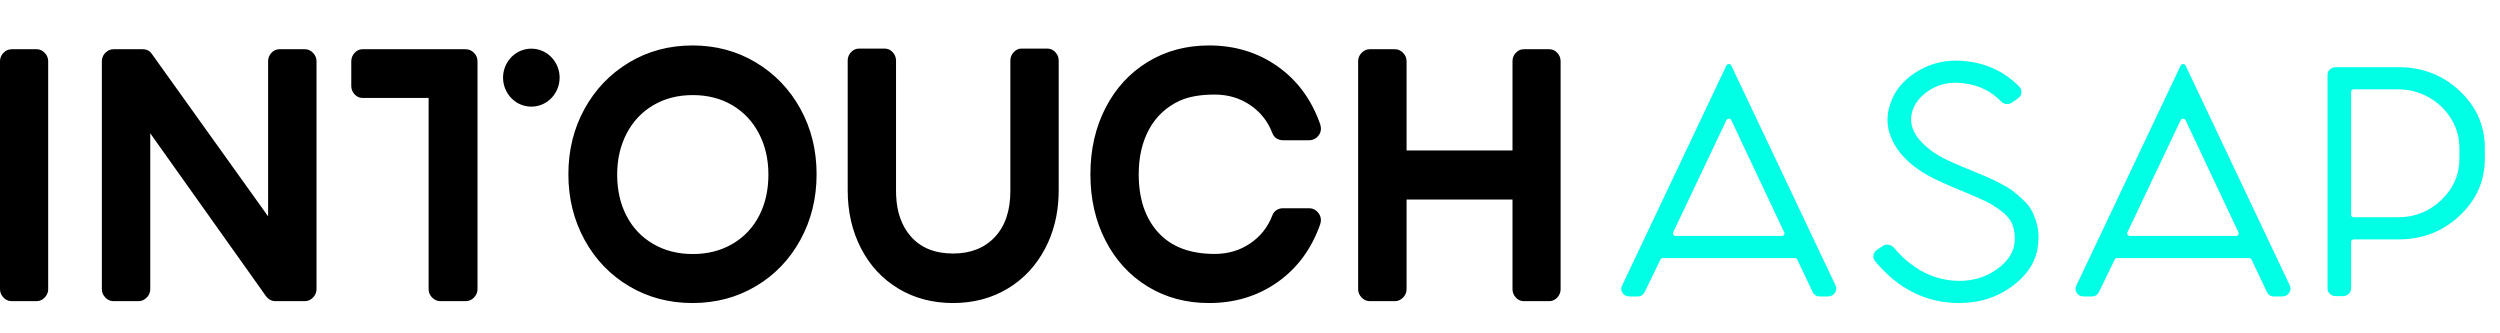 <?xml version="1.0" encoding="UTF-8"?>
<svg width="165px" height="22px" viewBox="0 0 165 22" version="1.1" xmlns="http://www.w3.org/2000/svg" xmlns:xlink="http://www.w3.org/1999/xlink">
    <title>Artboard Copy 80</title>
    <g id="Artboard-Copy-80" stroke="none" stroke-width="1" fill="none" fill-rule="evenodd">
        <g id="Group-8" transform="translate(0, 3)" fill-rule="nonzero">
            <g id="Group" fill="#000000">
                <path d="M45.704,0 C47.245,0 48.64,0.374 49.888,1.122 C51.135,1.87 52.115,2.89 52.827,4.182 C53.539,5.474 53.895,6.913 53.895,8.5 C53.895,10.087 53.539,11.53 52.827,12.829 C52.115,14.129 51.135,15.149 49.888,15.889 C48.64,16.63 47.245,17 45.704,17 C44.163,17 42.768,16.63 41.52,15.889 C40.273,15.149 39.293,14.129 38.581,12.829 C37.869,11.53 37.513,10.087 37.513,8.5 C37.513,6.913 37.869,5.474 38.581,4.182 C39.293,2.89 40.273,1.87 41.52,1.122 C42.768,0.374 44.163,0 45.704,0 Z M79.794,0 C81.509,0 83.019,0.461 84.323,1.383 C85.628,2.304 86.566,3.581 87.138,5.213 C87.167,5.334 87.182,5.425 87.182,5.485 C87.182,5.697 87.105,5.878 86.951,6.029 C86.797,6.18 86.617,6.256 86.412,6.256 L86.412,6.256 L84.675,6.256 L84.558,6.248 C84.444,6.233 84.34,6.194 84.247,6.131 C84.122,6.048 84.03,5.931 83.972,5.78 C83.679,5.009 83.191,4.394 82.51,3.933 C81.828,3.472 81.048,3.241 80.168,3.241 C79.23,3.241 78.46,3.377 77.86,3.649 C76.98,4.057 76.309,4.681 75.848,5.519 C75.386,6.358 75.155,7.352 75.155,8.5 C75.155,10.117 75.584,11.398 76.441,12.342 C77.299,13.286 78.541,13.759 80.168,13.759 C81.048,13.759 81.828,13.528 82.51,13.067 C83.191,12.606 83.679,11.991 83.972,11.22 C84.03,11.069 84.122,10.952 84.247,10.869 C84.371,10.786 84.514,10.744 84.675,10.744 L84.675,10.744 L86.412,10.744 L86.532,10.754 C86.688,10.779 86.828,10.855 86.951,10.982 C87.105,11.141 87.182,11.326 87.182,11.537 C87.182,11.583 87.167,11.666 87.138,11.787 C86.566,13.419 85.628,14.696 84.323,15.617 C83.019,16.539 81.509,17 79.794,17 C78.285,17 76.936,16.637 75.749,15.912 C74.562,15.187 73.634,14.178 72.968,12.886 C72.301,11.594 71.967,10.132 71.967,8.5 C71.967,6.868 72.301,5.406 72.968,4.114 C73.634,2.822 74.562,1.813 75.749,1.088 C76.936,0.363 78.285,0 79.794,0 Z M58.39,0.207 L58.509,0.217 C58.664,0.242 58.8,0.319 58.918,0.446 C59.064,0.604 59.138,0.79 59.138,1.002 L59.138,1.002 L59.138,9.602 L59.144,9.891 C59.19,11.026 59.519,11.936 60.128,12.62 C60.788,13.362 61.712,13.732 62.9,13.732 C64.059,13.732 64.979,13.369 65.661,12.643 C66.343,11.917 66.684,10.903 66.684,9.602 L66.684,9.602 L66.684,1.002 L66.693,0.878 C66.716,0.717 66.787,0.573 66.904,0.446 C67.051,0.287 67.219,0.207 67.41,0.207 L67.41,0.207 L69.126,0.207 L69.246,0.217 C69.401,0.242 69.537,0.319 69.654,0.446 C69.801,0.604 69.874,0.79 69.874,1.002 L69.874,1.002 L69.874,9.557 L69.868,9.909 C69.823,11.191 69.528,12.352 68.983,13.392 C68.389,14.526 67.564,15.412 66.508,16.047 C65.452,16.682 64.249,17 62.9,17 C61.551,17 60.348,16.682 59.292,16.047 C58.236,15.412 57.414,14.526 56.828,13.392 C56.241,12.257 55.948,10.979 55.948,9.557 L55.948,9.557 L55.948,1.002 L55.956,0.878 C55.98,0.717 56.05,0.573 56.168,0.446 C56.314,0.287 56.49,0.207 56.696,0.207 L56.696,0.207 L58.39,0.207 Z M2.412,0.249 L2.532,0.258 C2.688,0.284 2.827,0.36 2.949,0.487 C3.103,0.645 3.18,0.83 3.18,1.042 L3.18,1.042 L3.18,16.083 L3.171,16.206 C3.146,16.367 3.072,16.511 2.949,16.638 C2.796,16.796 2.617,16.876 2.412,16.876 L2.412,16.876 L0.768,16.876 L0.648,16.866 C0.492,16.841 0.353,16.765 0.23,16.638 C0.077,16.479 0,16.294 0,16.083 L0,16.083 L0,1.042 L0.009,0.918 C0.034,0.757 0.107,0.613 0.23,0.487 C0.384,0.328 0.563,0.249 0.768,0.249 L0.768,0.249 L2.412,0.249 Z M9.41,0.249 L9.525,0.255 C9.746,0.281 9.914,0.385 10.027,0.566 L10.027,0.566 L17.695,11.28 L17.695,1.042 L17.704,0.918 C17.727,0.757 17.798,0.613 17.915,0.487 C18.062,0.328 18.238,0.249 18.444,0.249 L18.444,0.249 L20.119,0.249 L20.239,0.258 C20.395,0.284 20.535,0.36 20.658,0.487 C20.813,0.645 20.89,0.83 20.89,1.042 L20.89,1.042 L20.89,16.083 L20.881,16.206 C20.856,16.367 20.782,16.511 20.658,16.638 C20.504,16.796 20.324,16.876 20.119,16.876 L20.119,16.876 L18.18,16.876 L18.058,16.867 C17.863,16.837 17.697,16.735 17.563,16.558 L17.563,16.558 L9.917,5.799 L9.917,16.083 L9.907,16.206 C9.883,16.367 9.809,16.511 9.685,16.638 C9.531,16.796 9.351,16.876 9.146,16.876 L9.146,16.876 L7.493,16.876 L7.373,16.866 C7.216,16.841 7.077,16.765 6.953,16.638 C6.799,16.479 6.722,16.294 6.722,16.083 L6.722,16.083 L6.722,1.042 L6.731,0.918 C6.756,0.757 6.83,0.613 6.953,0.487 C7.107,0.328 7.287,0.249 7.493,0.249 L7.493,0.249 L9.41,0.249 Z M30.72,0.249 C30.941,0.249 31.129,0.328 31.284,0.487 C31.408,0.613 31.482,0.762 31.507,0.932 L31.516,1.064 L31.516,16.083 C31.516,16.294 31.438,16.479 31.284,16.638 C31.16,16.765 31.015,16.841 30.849,16.866 L30.72,16.876 L29.063,16.876 C28.856,16.876 28.676,16.796 28.521,16.638 C28.397,16.511 28.323,16.367 28.298,16.206 L28.289,16.083 L28.289,3.465 L23.935,3.465 C23.729,3.465 23.552,3.386 23.405,3.228 C23.287,3.101 23.216,2.957 23.193,2.796 L23.184,2.673 L23.184,1.064 C23.184,0.838 23.258,0.645 23.405,0.487 C23.523,0.36 23.66,0.284 23.815,0.258 L23.935,0.249 L30.72,0.249 Z M92.063,0.249 L92.183,0.258 C92.339,0.284 92.479,0.36 92.603,0.487 C92.757,0.645 92.834,0.83 92.834,1.042 L92.834,1.042 L92.834,6.931 L99.825,6.931 L99.825,1.042 L99.833,0.918 C99.857,0.757 99.928,0.613 100.045,0.487 C100.192,0.328 100.369,0.249 100.574,0.249 L100.574,0.249 L102.25,0.249 L102.37,0.258 C102.525,0.284 102.662,0.36 102.779,0.487 C102.926,0.645 103,0.83 103,1.042 L103,1.042 L103,16.083 L102.991,16.206 C102.968,16.367 102.897,16.511 102.779,16.638 C102.632,16.796 102.456,16.876 102.25,16.876 L102.25,16.876 L100.574,16.876 L100.454,16.866 C100.299,16.841 100.163,16.765 100.045,16.638 C99.898,16.479 99.825,16.294 99.825,16.083 L99.825,16.083 L99.825,10.171 L92.834,10.171 L92.834,16.083 L92.825,16.206 C92.8,16.367 92.726,16.511 92.603,16.638 C92.448,16.796 92.268,16.876 92.063,16.876 L92.063,16.876 L90.409,16.876 L90.288,16.866 C90.132,16.841 89.992,16.765 89.869,16.638 C89.714,16.479 89.637,16.294 89.637,16.083 L89.637,16.083 L89.637,1.042 L89.646,0.918 C89.671,0.757 89.745,0.613 89.869,0.487 C90.023,0.328 90.203,0.249 90.409,0.249 L90.409,0.249 L92.063,0.249 Z M45.724,3.276 C44.742,3.276 43.874,3.498 43.119,3.943 C42.364,4.387 41.777,5.009 41.36,5.808 C40.942,6.607 40.733,7.511 40.733,8.521 C40.733,9.546 40.938,10.454 41.349,11.245 C41.759,12.036 42.345,12.654 43.108,13.099 C43.87,13.544 44.742,13.766 45.724,13.766 C46.706,13.766 47.578,13.544 48.341,13.099 C49.103,12.654 49.689,12.036 50.099,11.245 C50.51,10.454 50.715,9.546 50.715,8.521 C50.715,7.511 50.506,6.607 50.088,5.808 C49.671,5.009 49.084,4.387 48.33,3.943 C47.575,3.498 46.706,3.276 45.724,3.276 Z M33.79,0.731 C34.517,0.025 35.679,0.042 36.385,0.769 C37.118,1.524 37.118,2.726 36.385,3.481 C36.372,3.494 36.359,3.507 36.346,3.52 C35.619,4.226 34.457,4.208 33.752,3.481 C33.018,2.726 33.018,1.524 33.752,0.769 C33.764,0.756 33.777,0.743 33.79,0.731 Z" id="Combined-Shape"></path>
            </g>
            <path d="M108.074,16.566 C108.301,16.566 108.463,16.46 108.56,16.247 L108.56,16.247 L109.582,14.147 C109.614,14.071 109.671,14.033 109.752,14.033 L109.752,14.033 L118.457,14.033 C118.538,14.033 118.595,14.071 118.627,14.147 L118.627,14.147 L119.624,16.247 C119.721,16.46 119.883,16.566 120.11,16.566 L120.11,16.566 L120.645,16.566 C120.84,16.566 120.99,16.49 121.095,16.338 C121.2,16.186 121.221,16.026 121.156,15.859 L121.156,15.859 L114.275,1.343 C114.242,1.267 114.185,1.229 114.104,1.229 C114.023,1.229 113.967,1.267 113.934,1.343 L113.934,1.343 L107.053,15.859 C106.972,16.026 106.984,16.186 107.089,16.338 C107.195,16.49 107.345,16.566 107.539,16.566 L107.539,16.566 L108.074,16.566 Z M117.582,12.572 L110.603,12.572 C110.538,12.572 110.485,12.546 110.445,12.492 C110.404,12.439 110.4,12.382 110.433,12.321 L110.433,12.321 L113.934,4.949 C113.967,4.873 114.023,4.835 114.104,4.835 C114.185,4.835 114.242,4.873 114.275,4.949 L114.275,4.949 L117.752,12.321 C117.784,12.382 117.784,12.439 117.752,12.492 C117.719,12.546 117.663,12.572 117.582,12.572 L117.582,12.572 Z M129.375,17 C130.736,16.985 131.924,16.582 132.937,15.79 C133.95,14.999 134.481,14.048 134.529,12.937 C134.562,12.557 134.534,12.192 134.444,11.842 C134.355,11.492 134.246,11.191 134.116,10.94 C133.986,10.689 133.788,10.438 133.52,10.187 C133.253,9.936 133.018,9.734 132.815,9.582 C132.613,9.43 132.325,9.259 131.952,9.069 C131.579,8.879 131.283,8.738 131.065,8.647 C130.846,8.555 130.534,8.426 130.128,8.259 C129.188,7.878 128.507,7.574 128.086,7.346 C127.713,7.133 127.389,6.904 127.113,6.661 C126.838,6.417 126.619,6.17 126.457,5.919 C126.295,5.668 126.193,5.409 126.153,5.143 C126.112,4.877 126.133,4.607 126.214,4.333 C126.392,3.785 126.757,3.332 127.308,2.975 C127.859,2.617 128.467,2.446 129.131,2.461 C130.315,2.492 131.296,2.903 132.074,3.694 C132.301,3.907 132.544,3.93 132.803,3.762 L132.803,3.762 L133.192,3.488 C133.322,3.397 133.395,3.279 133.411,3.135 C133.427,2.99 133.387,2.857 133.289,2.735 C132.203,1.624 130.834,1.046 129.18,1.001 C128.159,0.985 127.227,1.255 126.384,1.811 C125.541,2.366 124.99,3.078 124.73,3.945 C124.455,4.797 124.544,5.638 124.998,6.467 C125.452,7.296 126.214,8.007 127.283,8.601 C127.754,8.86 128.491,9.194 129.496,9.605 C130.161,9.879 130.667,10.1 131.016,10.267 C131.364,10.434 131.717,10.651 132.074,10.917 C132.43,11.184 132.673,11.473 132.803,11.785 C132.933,12.097 132.99,12.458 132.973,12.869 C132.941,13.584 132.568,14.204 131.855,14.729 C131.142,15.254 130.315,15.524 129.375,15.539 C127.689,15.539 126.23,14.809 124.998,13.348 C124.901,13.242 124.783,13.177 124.645,13.154 C124.507,13.131 124.382,13.158 124.268,13.234 L124.268,13.234 L123.855,13.508 C123.741,13.599 123.673,13.713 123.648,13.85 C123.624,13.987 123.66,14.117 123.758,14.238 C125.281,16.079 127.138,17 129.326,17 L129.326,17 L129.375,17 Z M138.055,16.566 C138.282,16.566 138.444,16.46 138.542,16.247 L138.542,16.247 L139.563,14.147 C139.595,14.071 139.652,14.033 139.733,14.033 L139.733,14.033 L148.438,14.033 C148.519,14.033 148.576,14.071 148.608,14.147 L148.608,14.147 L149.605,16.247 C149.702,16.46 149.865,16.566 150.091,16.566 L150.091,16.566 L150.626,16.566 C150.821,16.566 150.971,16.49 151.076,16.338 C151.182,16.186 151.202,16.026 151.137,15.859 L151.137,15.859 L144.256,1.343 C144.223,1.267 144.167,1.229 144.086,1.229 C144.004,1.229 143.948,1.267 143.915,1.343 L143.915,1.343 L137.034,15.859 C136.953,16.026 136.965,16.186 137.07,16.338 C137.176,16.49 137.326,16.566 137.52,16.566 L137.52,16.566 L138.055,16.566 Z M147.563,12.572 L140.584,12.572 C140.519,12.572 140.467,12.546 140.426,12.492 C140.385,12.439 140.381,12.382 140.414,12.321 L140.414,12.321 L143.915,4.949 C143.948,4.873 144.004,4.835 144.086,4.835 C144.167,4.835 144.223,4.873 144.256,4.949 L144.256,4.949 L147.733,12.321 C147.765,12.382 147.765,12.439 147.733,12.492 C147.7,12.546 147.644,12.572 147.563,12.572 L147.563,12.572 Z M154.638,16.544 C154.784,16.544 154.91,16.494 155.015,16.395 C155.121,16.296 155.173,16.178 155.173,16.041 L155.173,16.041 L155.173,12.983 C155.173,12.861 155.238,12.8 155.368,12.8 L155.368,12.8 L158.31,12.8 C159.883,12.8 161.224,12.279 162.334,11.237 C163.445,10.195 164,8.936 164,7.46 L164,7.46 L164,6.775 C164,5.299 163.445,4.04 162.334,2.998 C161.224,1.955 159.883,1.434 158.31,1.434 L158.31,1.434 L154.152,1.434 C154.006,1.434 153.881,1.484 153.775,1.583 C153.67,1.682 153.617,1.799 153.617,1.936 L153.617,1.936 L153.617,16.041 C153.617,16.178 153.67,16.296 153.775,16.395 C153.881,16.494 154.006,16.544 154.152,16.544 L154.152,16.544 L154.638,16.544 Z M158.262,11.34 L155.368,11.34 C155.238,11.34 155.173,11.279 155.173,11.157 L155.173,11.157 L155.173,3.078 C155.173,2.956 155.238,2.895 155.368,2.895 L155.368,2.895 L158.262,2.895 C158.991,2.895 159.668,3.07 160.292,3.42 C160.916,3.77 161.41,4.242 161.775,4.835 C162.14,5.428 162.322,6.075 162.322,6.775 L162.322,6.775 L162.322,7.46 C162.322,8.525 161.925,9.438 161.131,10.199 C160.336,10.959 159.38,11.34 158.262,11.34 L158.262,11.34 Z" id="ASAP" fill="#00FFE4"></path>
        </g>
    </g>
</svg>